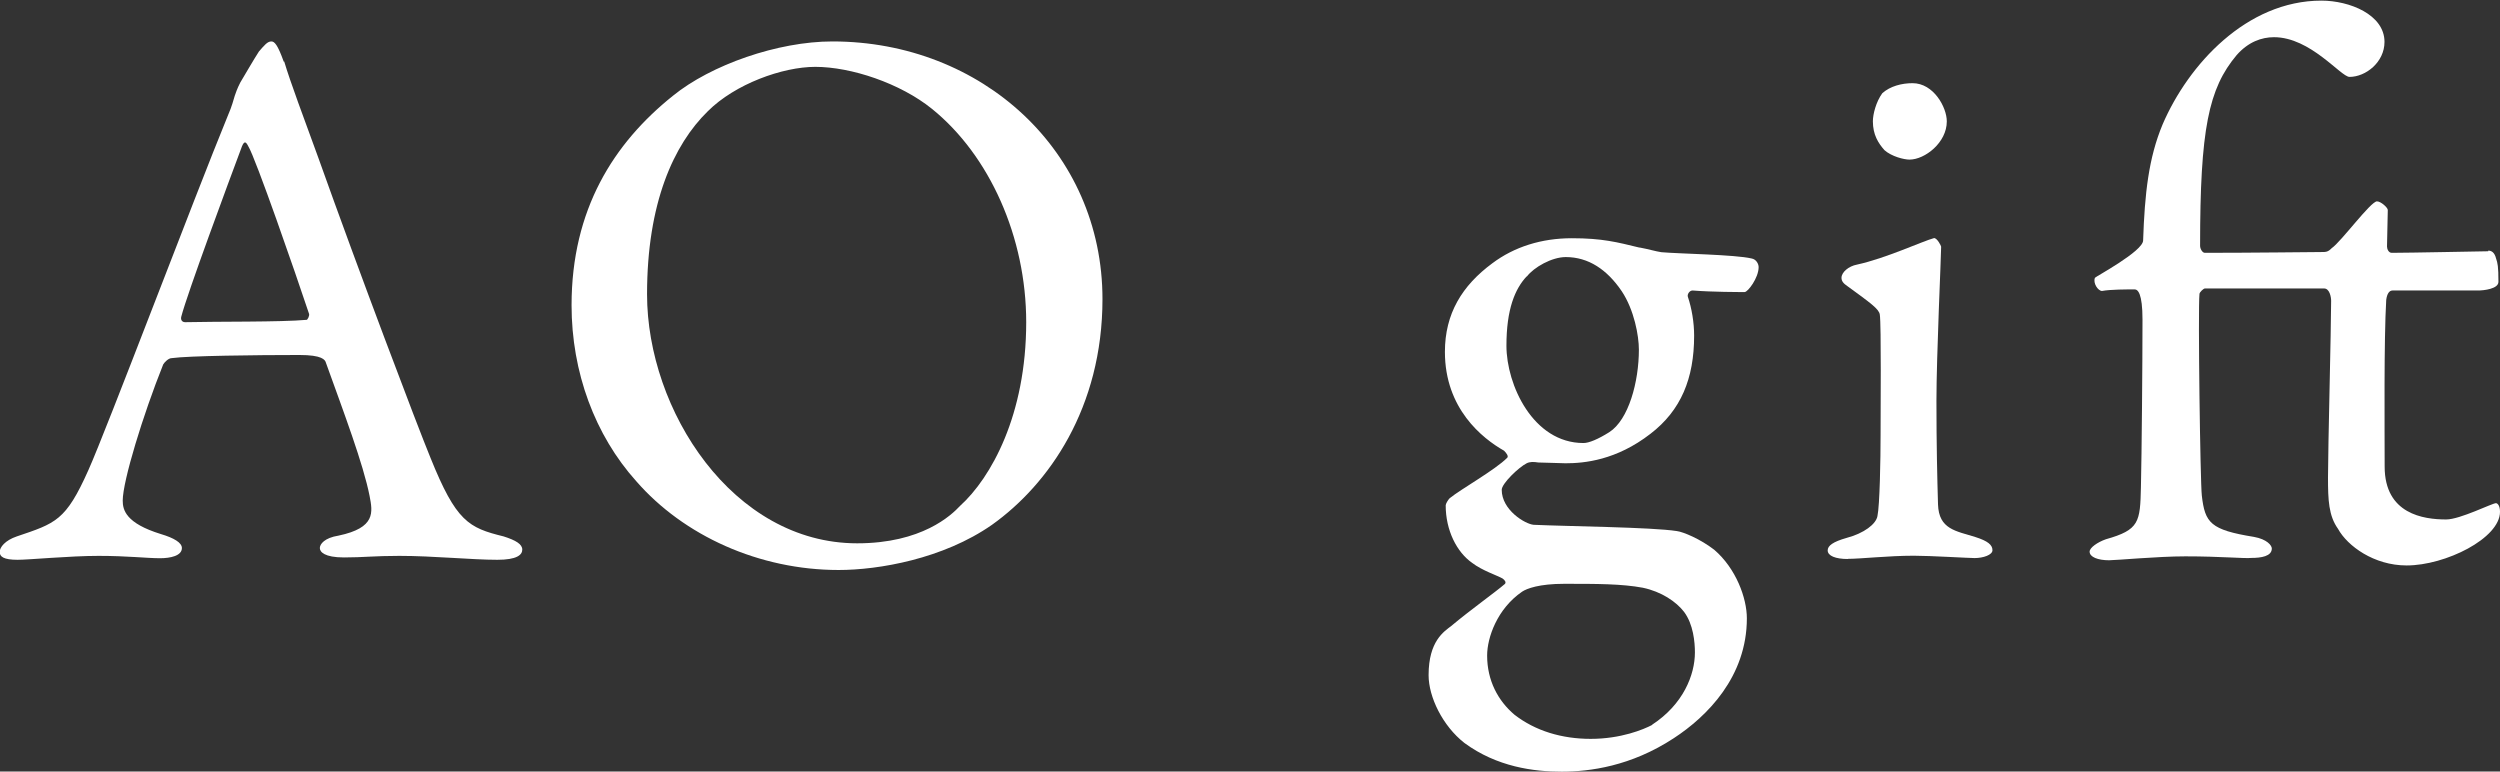 <?xml version="1.0" encoding="UTF-8"?><svg id="_レイヤー_2" xmlns="http://www.w3.org/2000/svg" viewBox="0 0 159.3 49.16"><rect x="0" y="0" width="159.3" height="49.16" fill="#333333" stroke="none"/><defs><style>.cls-1{fill:#fff;stroke-width:0px;}</style></defs><g id="_レイヤー_1-2"><path class="cls-1" d="M18.11,3.92c.4,1.34,1.24,3.57,2.18,6.15,2.58,7.24,6.3,17.06,7.14,19.1,1.64,4.07,2.43,4.46,4.66,5.01.79.25,1.19.5,1.19.84s-.35.65-1.59.65c-1.64,0-4.07-.25-6.25-.25-1.59,0-2.28.1-3.52.1s-1.54-.35-1.54-.6.3-.65,1.19-.79c2.38-.5,2.18-1.49,1.98-2.53-.4-2.03-1.64-5.31-2.78-8.48-.05-.2-.25-.5-1.69-.5-2.73,0-7.09.05-8.14.2-.2,0-.45.25-.54.4-1.29,3.22-2.58,7.44-2.58,8.68,0,.6.2,1.44,2.43,2.13.84.25,1.34.55,1.34.89,0,.5-.74.65-1.39.65-.84,0-2.08-.15-3.92-.15s-4.42.25-5.16.25c-.89,0-1.14-.2-1.14-.5s.35-.74,1.09-.99c2.48-.84,3.12-.99,4.56-4.22,1.14-2.53,6.8-17.51,8.88-22.57.3-.69.35-.99.45-1.29.05-.15.15-.45.35-.84.3-.5.84-1.44,1.19-1.98.35-.4.54-.64.79-.64.2,0,.4.2.79,1.29ZM19.69,19.99c-.84-2.53-3.42-9.97-3.87-10.67-.15-.3-.25-.35-.4,0-.89,2.38-3.47,9.33-3.87,10.86-.05.2.05.35.25.35,1.98-.05,6.1,0,7.74-.15.05,0,.2-.25.15-.4Z"/><path class="cls-1" d="M70.25,19.05c0,6.94-3.42,11.81-7.04,14.39-3.12,2.18-7.24,2.88-9.77,2.88-5.06,0-9.87-2.18-12.9-5.66-2.63-2.93-4.12-6.94-4.12-11.21,0-6.1,2.68-10.32,6.45-13.34,2.43-1.98,6.7-3.47,10.17-3.47,9.52,0,17.21,6.99,17.21,16.42ZM45.1,7.09c-2.18,2.13-3.87,5.85-3.87,11.66,0,7.39,5.46,15.87,13.39,15.87,4.12,0,6-1.79,6.55-2.38,1.98-1.79,4.22-5.8,4.22-11.71,0-5.41-2.33-10.62-6-13.59-2.03-1.64-5.16-2.68-7.44-2.68-2.08,0-5.11,1.09-6.85,2.83Z"/><path class="cls-1" d="M104.47,15.77c.55.1,1.04.25,1.39.3,1.09.1,4.71.15,5.75.4.3.05.45.35.45.55,0,.69-.69,1.59-.89,1.59-.3,0-2.08,0-3.32-.1-.2,0-.35.25-.3.4.25.74.4,1.64.4,2.48,0,2.73-.84,4.76-2.78,6.25-2.18,1.69-4.22,1.88-5.41,1.88-.3,0-1.39-.05-1.74-.05-.3-.05-.54-.05-.74.05-.5.25-1.59,1.29-1.59,1.69,0,1.29,1.49,2.18,2.03,2.23,2.18.1,7.54.15,9.13.4.4.05,1.49.5,2.38,1.19,1.39,1.19,2.08,3.08,2.08,4.37,0,3.72-2.53,6.25-4.66,7.64-2.73,1.79-5.36,2.13-7.14,2.13s-4.12-.3-6.2-1.83c-1.39-1.09-2.28-2.93-2.28-4.32,0-2.18.99-2.78,1.44-3.13,1.24-1.04,2.78-2.13,3.42-2.68.1-.1,0-.25-.15-.35-.35-.2-1.29-.5-1.93-.99-.99-.69-1.69-2.08-1.69-3.67,0-.1.15-.35.25-.45.74-.6,2.88-1.79,3.67-2.58.1-.1-.05-.3-.2-.45-1.39-.79-3.77-2.68-3.77-6.3,0-2.43,1.09-4.22,3.03-5.65,1.39-1.04,3.12-1.59,5.06-1.59s2.88.25,4.32.6ZM105.27,46.18c1.98-1.29,2.73-3.17,2.73-4.61,0-.65-.1-1.79-.69-2.58-.5-.65-1.44-1.29-2.63-1.54-1.34-.25-2.93-.25-5.01-.25-1.59,0-2.38.3-2.68.5-1.59,1.09-2.23,2.93-2.23,4.07,0,1.59.69,2.88,1.74,3.77,1.34,1.04,3.03,1.54,4.86,1.54,1.93,0,3.37-.6,3.92-.89ZM97.28,17.61c-.74.79-1.29,2.08-1.29,4.42,0,2.48,1.69,6.2,4.91,6.2.35,0,.94-.25,1.64-.69,1.24-.79,1.89-3.22,1.89-5.26,0-.89-.3-2.53-1.09-3.72-.94-1.39-2.13-2.18-3.57-2.18-.89,0-2.03.65-2.48,1.24Z"/><path class="cls-1" d="M117.75,35.62c-.79,0-1.29-.2-1.29-.55,0-.3.35-.55,1.19-.79,1.14-.3,1.89-.89,1.98-1.39.15-.69.2-3.67.2-5.11s.05-7.14-.05-7.74c-.05-.35-.6-.74-2.04-1.79-.3-.2-.4-.35-.4-.55,0-.35.45-.74.99-.84,1.84-.4,4.17-1.49,4.91-1.69.2,0,.45.5.45.55,0,.55-.3,6.99-.3,9.82s.05,4.86.1,6.6c.05,1.59,1.14,1.69,2.38,2.08.79.25,1.09.5,1.09.84,0,.3-.59.5-1.14.5-.35,0-2.83-.15-3.87-.15-1.64,0-3.37.2-4.22.2ZM124.05,7.74c0,1.34-1.39,2.43-2.38,2.43-.35,0-1.14-.2-1.59-.6-.4-.45-.74-.99-.74-1.84,0-.45.2-1.24.6-1.79.5-.45,1.24-.64,1.93-.64,1.34,0,2.18,1.54,2.18,2.43Z"/><path class="cls-1" d="M158.55,15.97c.2,0,.4.1.5.5.1.3.15.5.15,1.49,0,.45-.94.55-1.29.55h-5.46c-.2,0-.35.2-.4.6-.15,2.53-.1,8.28-.1,10.62,0,3.03,2.48,3.37,3.92,3.37.89,0,2.93-1.04,3.18-1.04.05,0,.25.1.25.55,0,1.69-3.47,3.42-5.95,3.42-2.08,0-3.77-1.24-4.37-2.33-.6-.84-.64-1.84-.64-3.27,0-1.84.2-9.52.2-11.26,0-.25-.1-.79-.45-.79h-7.59c-.1,0-.35.25-.35.35-.1.99.05,12,.15,12.85.2,1.74.55,2.18,3.32,2.63.84.15,1.14.55,1.14.74,0,.5-.69.6-1.29.6-.45.05-1.94-.1-4.22-.1-1.74,0-4.42.25-4.86.25-.7,0-1.24-.2-1.24-.55,0-.25.5-.6,1.04-.79,2.13-.6,2.18-1.09,2.23-3.32.05-2.03.1-7.99.1-10.67,0-1.69-.3-1.93-.5-1.93-.5,0-1.54,0-2.08.1-.25,0-.59-.5-.45-.84,0-.05,3.07-1.69,3.07-2.38.1-2.98.35-5.26,1.24-7.39,1.64-3.82,5.36-7.89,10.12-7.89,1.79,0,4.02.89,4.02,2.63,0,1.29-1.19,2.23-2.23,2.23-.55,0-2.48-2.53-4.81-2.53-.79,0-1.64.3-2.38,1.14-1.79,2.13-2.33,4.71-2.33,12.15,0,.2.15.45.3.45,2.88,0,7.09-.05,7.39-.05.35,0,.45,0,.7-.25.59-.4,2.48-2.98,2.88-2.98.25,0,.69.4.69.55l-.05,2.33c0,.15.1.4.3.4,1.09,0,5.95-.1,6.15-.1Z"/></g></svg>